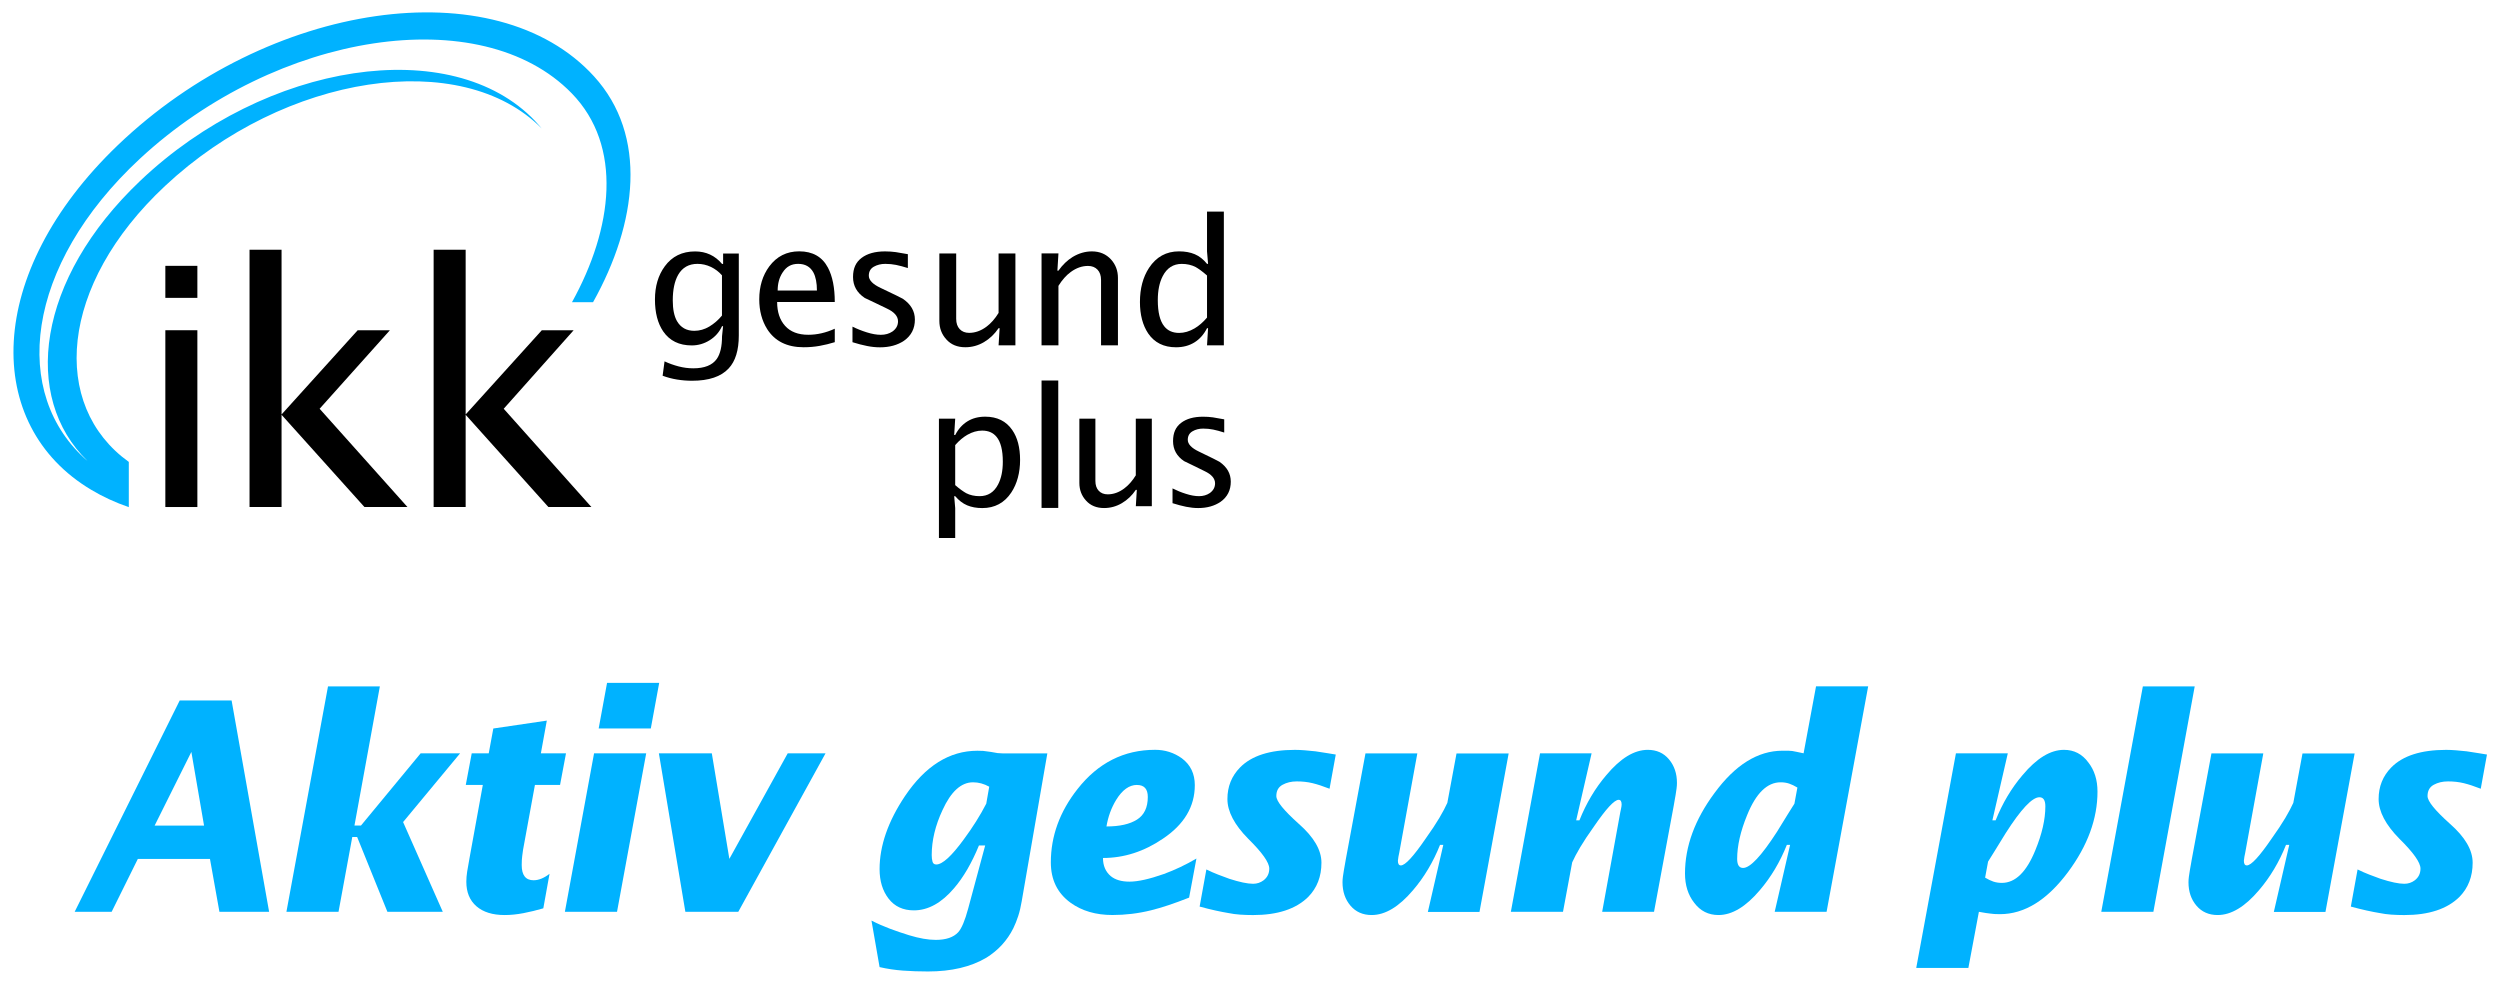 <?xml version="1.0" encoding="UTF-8"?>
<svg xmlns="http://www.w3.org/2000/svg" id="uuid-8e893f6c-a610-48ee-a6d9-1441aea43604" viewBox="0 0 808 318">
  <path d="M24.13,294.7l33.96-68.32h16.76l12.13,68.32h-16.06l-3.06-17.1h-23.31l-8.47,17.1h-11.96ZM49.97,266.83h15.98l-4.1-23.81-11.87,23.81Z" style="fill:#00b2ff; stroke-width:0px;"></path>
  <path d="M92.57,294.7l13.44-72.86h16.76l-8.21,44.98h2.1l19.29-23.34h12.75l-18.42,22.21,12.83,29.01h-17.9l-9.78-24.19h-1.57l-4.45,24.19h-16.85Z" style="fill:#00b2ff; stroke-width:0px;"></path>
  <path d="M150.54,253.69l1.92-10.21h5.5l1.48-8.03,17.29-2.55-1.92,10.58h8.12l-1.92,10.21h-8.12l-3.84,20.98c-.23,1.58-.36,2.68-.39,3.31-.03.63-.04,1.17-.04,1.61,0,3.28,1.28,4.91,3.84,4.91,1.63,0,3.35-.69,5.15-2.08l-2.01,11.15c-2.15.63-4.29,1.15-6.42,1.56-2.13.41-4.15.61-6.07.61-3.9,0-6.94-.94-9.12-2.83-2.18-1.89-3.27-4.54-3.27-7.94,0-1.01.09-2.08.26-3.21.17-1.13.44-2.65.79-4.54l4.28-23.53h-5.5Z" style="fill:#00b2ff; stroke-width:0px;"></path>
  <path d="M182.57,294.7l9.43-51.22h16.85l-9.43,51.22h-16.85ZM193.49,235.45l2.71-14.74h16.85l-2.71,14.74h-16.85Z" style="fill:#00b2ff; stroke-width:0px;"></path>
  <path d="M221.51,294.7l-8.56-51.22h17.11l5.67,34.11,18.86-34.11h12.22l-28.2,51.22h-17.11Z" style="fill:#00b2ff; stroke-width:0px;"></path>
  <path d="M284.28,312.56l-2.62-15.03c1.98,1.01,3.99,1.89,6.02,2.65,2.04.76,4.07,1.45,6.11,2.08,3.32,1.01,6.2,1.51,8.64,1.51,3.32,0,5.73-.82,7.25-2.46,1.1-1.2,2.18-3.75,3.23-7.65l5.5-20.41h-2.01c-1.16,2.83-2.42,5.4-3.75,7.7-1.34,2.3-2.76,4.33-4.28,6.1-4.07,4.79-8.41,7.18-13.01,7.18-3.49,0-6.21-1.26-8.16-3.78-1.95-2.52-2.92-5.7-2.92-9.54,0-7.56,2.73-15.43,8.21-23.62,6.58-9.76,14.37-14.65,23.4-14.65.81,0,1.44.02,1.88.05.44.03,1.27.14,2.49.33.93.19,1.66.32,2.18.38.52.06,1.05.09,1.57.09h14.49l-8.29,47.82c-.29,1.76-.67,3.36-1.13,4.77-.47,1.42-.99,2.72-1.57,3.92-1.98,3.97-4.89,7.15-8.73,9.54-5.01,2.96-11.29,4.44-18.86,4.44-2.79,0-5.49-.09-8.08-.28-2.59-.19-5.11-.57-7.55-1.13ZM318.76,259.74l.96-5.48c-1.69-.94-3.43-1.42-5.24-1.42-3.84,0-7.13,2.99-9.86,8.98-2.33,4.98-3.49,9.83-3.49,14.55,0,.82.09,1.53.26,2.13.17.6.58.9,1.22.9,1.98,0,4.95-2.71,8.9-8.13,2.85-3.84,5.27-7.69,7.25-11.53Z" style="fill:#00b2ff; stroke-width:0px;"></path>
  <path d="M386.68,277.5l-2.36,12.61c-4.83,1.91-8.93,3.27-12.31,4.1-4.13,1.02-8.29,1.52-12.48,1.52-5.36,0-9.87-1.32-13.53-3.97-4.25-3.09-6.37-7.43-6.37-13.04,0-8.5,2.88-16.41,8.64-23.72,6.63-8.44,14.99-12.66,25.06-12.66,3.2,0,6.08.91,8.64,2.74,2.79,2.08,4.19,4.98,4.19,8.69,0,6.93-3.44,12.7-10.3,17.29-6.11,4.16-12.57,6.24-19.38,6.24,0,2.49.84,4.45,2.53,5.88,1.45,1.18,3.46,1.77,6.02,1.77,2.74,0,6.43-.82,11.09-2.46,3.61-1.32,7.13-2.99,10.56-5.01ZM367.47,253.69c-2.5,0-4.74,1.61-6.72,4.82-1.57,2.58-2.62,5.45-3.14,8.6,4.25,0,7.54-.74,9.87-2.22,2.33-1.48,3.49-3.92,3.49-7.32,0-2.58-1.17-3.87-3.49-3.87Z" style="fill:#00b2ff; stroke-width:0px;"></path>
  <path d="M431.72,243.86l-2.01,11.06c-2.1-.82-3.93-1.42-5.5-1.8-1.57-.38-3.26-.57-5.06-.57s-3.29.36-4.63,1.09c-1.34.73-2.01,1.94-2.01,3.64s2.41,4.63,7.25,8.98c4.89,4.29,7.33,8.47,7.33,12.57,0,4.47-1.43,8.16-4.28,11.06-3.96,3.91-9.89,5.86-17.81,5.86-1.46,0-2.85-.05-4.19-.14-1.34-.09-2.62-.27-3.84-.52-1.16-.19-2.53-.46-4.1-.8-1.57-.35-3.29-.77-5.15-1.28l2.18-12c1.28.63,2.53,1.18,3.75,1.65s2.44.93,3.67,1.37c3.32,1.07,5.88,1.61,7.68,1.61,1.28,0,2.41-.38,3.4-1.13,1.22-.95,1.83-2.2,1.83-3.78,0-1.95-2.27-5.17-6.81-9.64-4.48-4.54-6.72-8.82-6.72-12.85s1.37-7.43,4.1-10.21c3.72-3.78,9.63-5.67,17.72-5.67.99,0,2.05.05,3.19.14,1.13.09,2.29.21,3.45.33,1.51.25,2.82.46,3.93.61,1.11.16,1.98.3,2.62.43Z" style="fill:#00b2ff; stroke-width:0px;"></path>
  <path d="M461.49,294.7l4.98-21.64h-1.05c-2.21,5.54-5.12,10.43-8.73,14.65-4.54,5.36-8.99,8.03-13.36,8.03-2.85,0-5.14-1.01-6.85-3.02-1.72-2.02-2.58-4.54-2.58-7.56,0-.57.04-1.18.13-1.84.09-.66.19-1.34.31-2.03.12-.69.23-1.35.35-1.98.12-.63.2-1.13.26-1.51l6.37-34.3h16.76l-5.85,32.13c-.12.44-.21.87-.26,1.28-.06.41-.12.84-.17,1.28,0,1.01.32,1.51.96,1.51,1.4,0,4.07-2.9,8.03-8.69,1.8-2.52,3.27-4.74,4.41-6.66,1.13-1.92,1.99-3.54,2.58-4.87l2.97-15.97h16.85l-9.43,51.22h-16.67Z" style="fill:#00b2ff; stroke-width:0px;"></path>
  <path d="M514.4,243.49l-4.98,21.64h1.05c2.21-5.54,5.12-10.43,8.73-14.65,4.54-5.42,8.99-8.13,13.36-8.13,2.85,0,5.14,1.02,6.85,3.07,1.72,2.05,2.58,4.58,2.58,7.61,0,.57-.04,1.18-.13,1.84-.09.66-.19,1.34-.3,2.03-.12.69-.23,1.36-.35,1.98-.12.63-.2,1.13-.26,1.51l-6.37,34.3h-16.76l5.85-32.13c0-.06.07-.41.22-1.04.14-.63.22-1.13.22-1.51,0-1.01-.32-1.51-.96-1.51-1.4,0-4.07,2.9-8.03,8.69-1.8,2.52-3.27,4.74-4.41,6.66-1.13,1.92-1.99,3.54-2.58,4.87l-2.97,15.97h-16.85l9.43-51.22h16.67Z" style="fill:#00b2ff; stroke-width:0px;"></path>
  <path d="M573.58,294.7l4.98-21.64h-1.05c-2.21,5.54-5.12,10.43-8.73,14.65-4.54,5.36-8.99,8.03-13.36,8.03-3.26,0-5.88-1.32-7.86-3.97-1.98-2.52-2.97-5.67-2.97-9.45,0-8.76,3.17-17.42,9.52-25.99,6.69-9.13,14.03-13.7,22-13.7h1.83c.46,0,.9.03,1.31.09.41.06.89.16,1.44.28.55.13,1.29.28,2.23.47l4.02-21.64h16.85l-13.44,72.86h-16.76ZM579.96,259.74l.96-5.2c-.93-.57-1.82-.99-2.66-1.28-.84-.28-1.76-.42-2.75-.42-4.37,0-7.97,3.53-10.83,10.58-2.15,5.23-3.23,9.96-3.23,14.17,0,1.95.64,2.93,1.92,2.93,2.27,0,5.91-3.88,10.91-11.62,1.45-2.33,2.65-4.27,3.58-5.81.93-1.54,1.63-2.66,2.1-3.35Z" style="fill:#00b2ff; stroke-width:0px;"></path>
  <path d="M648.92,243.49l-4.98,21.64h1.05c2.21-5.54,5.12-10.43,8.73-14.65,4.54-5.42,8.99-8.13,13.36-8.13,3.26,0,5.88,1.36,7.86,4.06,1.98,2.52,2.97,5.67,2.97,9.45,0,8.76-3.17,17.42-9.52,25.99-6.75,9.07-14.09,13.61-22,13.61-.7,0-1.31-.02-1.83-.05-.52-.03-.96-.08-1.31-.14-.7-.06-1.92-.25-3.67-.57l-3.4,18.14h-16.85l12.83-69.36h16.76ZM642.55,278.45l-.96,5.2c.93.57,1.82.99,2.66,1.28.84.28,1.76.42,2.75.42,4.37,0,7.97-3.53,10.83-10.58,2.15-5.23,3.23-9.95,3.23-14.17,0-1.95-.64-2.93-1.92-2.93-2.33,0-5.97,3.87-10.91,11.62-1.46,2.33-2.65,4.27-3.58,5.81-.93,1.54-1.63,2.66-2.09,3.35Z" style="fill:#00b2ff; stroke-width:0px;"></path>
  <path d="M679.13,294.7l13.44-72.86h16.76l-13.36,72.86h-16.85Z" style="fill:#00b2ff; stroke-width:0px;"></path>
  <path d="M734.91,294.7l4.98-21.64h-1.05c-2.21,5.54-5.12,10.43-8.73,14.65-4.54,5.36-8.99,8.03-13.36,8.03-2.85,0-5.14-1.01-6.85-3.02-1.72-2.02-2.58-4.54-2.58-7.56,0-.57.04-1.18.13-1.84.09-.66.19-1.34.31-2.03.12-.69.23-1.35.35-1.98.12-.63.2-1.13.26-1.51l6.37-34.3h16.76l-5.85,32.13c-.12.44-.21.87-.26,1.28-.06.41-.12.84-.17,1.28,0,1.01.32,1.51.96,1.51,1.4,0,4.07-2.9,8.03-8.69,1.8-2.52,3.27-4.74,4.41-6.66,1.13-1.92,1.99-3.54,2.58-4.87l2.97-15.97h16.85l-9.43,51.22h-16.67Z" style="fill:#00b2ff; stroke-width:0px;"></path>
  <path d="M803.79,243.86l-2.01,11.06c-2.1-.82-3.93-1.42-5.5-1.8s-3.26-.57-5.06-.57-3.29.36-4.63,1.09c-1.34.73-2.01,1.94-2.01,3.64s2.41,4.63,7.25,8.98c4.89,4.29,7.33,8.47,7.33,12.57,0,4.47-1.43,8.16-4.28,11.06-3.96,3.91-9.9,5.86-17.81,5.86-1.46,0-2.85-.05-4.19-.14-1.34-.09-2.62-.27-3.84-.52-1.17-.19-2.53-.46-4.1-.8-1.57-.35-3.29-.77-5.15-1.28l2.18-12c1.28.63,2.53,1.18,3.75,1.65,1.22.47,2.44.93,3.67,1.37,3.32,1.07,5.88,1.61,7.68,1.61,1.28,0,2.41-.38,3.4-1.13,1.22-.95,1.83-2.2,1.83-3.78,0-1.95-2.27-5.17-6.81-9.64-4.48-4.54-6.72-8.82-6.72-12.85s1.37-7.43,4.1-10.21c3.72-3.78,9.63-5.67,17.72-5.67.99,0,2.05.05,3.19.14,1.13.09,2.28.21,3.45.33,1.51.25,2.82.46,3.93.61,1.11.16,1.98.3,2.62.43Z" style="fill:#00b2ff; stroke-width:0px;"></path>
  <path d="M53.44,163.87v-57.14h10.35v57.14h-10.35ZM53.44,96.27v-10.35h10.35v10.35h-10.35Z" style="fill-rule:evenodd; stroke-width:0px;"></path>
  <polygon points="80.65 163.87 80.65 80.71 91 80.71 91 133.95 115.6 106.74 126.01 106.74 103.3 132.11 131.69 163.87 117.79 163.87 91 134.06 91 163.87 80.65 163.87" style="fill-rule:evenodd; stroke-width:0px;"></polygon>
  <polygon points="140.15 163.87 140.15 80.71 150.5 80.71 150.5 133.95 175.11 106.74 185.4 106.74 162.8 132.11 191.14 163.87 177.24 163.87 150.5 134.06 150.5 163.87 140.15 163.87" style="fill-rule:evenodd; stroke-width:0px;"></polygon>
  <path d="M238.78,81.92v26.51c0,4.78-1.1,8.33-3.28,10.65-2.45,2.65-6.4,3.98-11.83,3.98-1.62,0-3.24-.13-4.84-.39-1.61-.26-3.16-.67-4.67-1.23l.62-4.65c1.43.67,2.94,1.21,4.53,1.63,1.59.41,3.17.62,4.76.62,3.62,0,6.15-1.01,7.59-3.03,1.13-1.61,1.7-4.06,1.7-7.34l.34-3.25h-.34c-.87,1.91-2.2,3.42-3.99,4.54-1.79,1.12-3.73,1.68-5.8,1.68-4.08,0-7.15-1.51-9.23-4.54-1.78-2.62-2.66-6.05-2.66-10.31s1.06-7.83,3.17-10.71c2.34-3.21,5.61-4.82,9.8-4.82,3.55,0,6.45,1.35,8.72,4.04h.34v-3.36h5.09ZM233.34,101.98v-13c-1.02-1.16-2.22-2.06-3.59-2.72-1.38-.65-2.82-.98-4.33-.98-2.79,0-4.87,1.18-6.23,3.53-1.17,2.06-1.75,4.82-1.75,8.3,0,2.84.45,5.06,1.36,6.67,1.21,2.09,3.08,3.14,5.6,3.14,1.7,0,3.31-.46,4.84-1.37,1.53-.92,2.9-2.1,4.1-3.56Z" style="stroke-width:0px;"></path>
  <path d="M269.8,97.61h-18.63c0,3.23.86,5.81,2.58,7.72,1.72,1.91,4.22,2.87,7.5,2.87,2.83,0,5.68-.65,8.55-1.96v4.35c-1.58.49-3.21.89-4.87,1.19-1.66.3-3.4.45-5.21.45-5.36,0-9.29-1.96-11.78-5.88-1.7-2.73-2.55-5.92-2.55-9.59,0-4.18,1.08-7.73,3.23-10.65,2.42-3.25,5.64-4.88,9.68-4.88,4.34,0,7.44,1.76,9.29,5.27,1.47,2.77,2.21,6.46,2.21,11.1ZM251.35,93.91h12.68c0-2.47-.38-4.41-1.13-5.83-1.02-1.87-2.66-2.8-4.93-2.8s-3.83.93-5.04,2.8c-1.06,1.61-1.59,3.55-1.59,5.83Z" style="stroke-width:0px;"></path>
  <path d="M275.52,110.59v-5.02c1.43.71,2.98,1.33,4.64,1.85,1.66.52,3.17.79,4.53.79,1.43,0,2.68-.35,3.74-1.06,1.21-.86,1.81-1.96,1.81-3.3,0-1.64-1.21-3.02-3.62-4.14-1.21-.6-2.41-1.17-3.59-1.73-1.19-.56-2.37-1.12-3.54-1.68-2.53-1.68-3.79-3.93-3.79-6.77s.92-4.78,2.77-6.18c1.85-1.4,4.38-2.1,7.59-2.1.6,0,1.2.02,1.78.06.58.04,1.14.09,1.67.17,1.62.3,2.93.52,3.91.67v4.48c-1.43-.45-2.7-.78-3.79-1.01-1.09-.22-2.26-.34-3.51-.34-1.4,0-2.63.31-3.71.92-1.07.62-1.61,1.58-1.61,2.89,0,1.46,1.28,2.78,3.85,3.98,2.23,1.05,3.93,1.86,5.09,2.44,1.17.58,1.85.92,2.04,1.04,2.6,1.76,3.91,4,3.91,6.73,0,2.91-1.17,5.19-3.51,6.84-2.11,1.42-4.7,2.13-7.76,2.13-1.36,0-2.76-.14-4.19-.43-1.44-.28-3-.69-4.7-1.22Z" style="stroke-width:0px;"></path>
  <path d="M328.18,111.62h-5.44l.34-5.55h-.34c-1.29,1.91-2.86,3.41-4.73,4.51-1.87,1.1-3.88,1.65-6.03,1.65-2.57,0-4.61-.84-6.11-2.52-1.51-1.64-2.27-3.64-2.27-6v-21.8h5.44v21.13c0,1.42.38,2.53,1.13,3.33.75.8,1.78,1.21,3.06,1.21,1.92,0,3.77-.65,5.55-1.96,1.47-1.08,2.79-2.58,3.96-4.48v-19.23h5.44v29.71Z" style="stroke-width:0px;"></path>
  <path d="M342.09,81.92l-.34,5.55h.34c1.36-1.91,2.9-3.38,4.61-4.43,2.01-1.2,4.08-1.79,6.2-1.79,2.54,0,4.61.88,6.2,2.63,1.48,1.64,2.22,3.63,2.22,5.94v21.8h-5.46v-21.13c0-1.42-.38-2.53-1.14-3.33-.76-.8-1.78-1.21-3.07-1.21-1.94,0-3.79.65-5.58,1.96-1.48,1.08-2.8,2.58-3.98,4.48v19.23h-5.46v-29.71h5.46Z" style="stroke-width:0px;"></path>
  <path d="M390.11,111.62l.34-5.55h-.34c-1.02,2.02-2.38,3.55-4.08,4.6-1.7,1.05-3.68,1.57-5.94,1.57-3.96,0-6.96-1.49-9-4.48-1.77-2.65-2.66-6.03-2.66-10.15,0-4.37.98-8.05,2.94-11.04,2.34-3.55,5.57-5.33,9.68-5.33,1.96,0,3.67.31,5.12.93,1.45.62,2.77,1.65,3.94,3.11h.34l-.34-4.04v-12.84h5.44v43.22h-5.44ZM390.11,102.66v-13.62c-.76-.67-1.45-1.23-2.07-1.68-.62-.45-1.16-.8-1.62-1.06-1.32-.67-2.81-1.01-4.47-1.01-2.75,0-4.81,1.33-6.17,3.98-1.06,2.06-1.58,4.63-1.58,7.74,0,3.92.7,6.75,2.09,8.46,1.13,1.42,2.73,2.13,4.81,2.13,1.66,0,3.32-.49,4.98-1.46,1.4-.82,2.74-1.98,4.02-3.48Z" style="stroke-width:0px;"></path>
  <path d="M308.72,135.31l-.33,5.29h.33c.98-1.92,2.3-3.39,3.94-4.41,1.64-1.02,3.56-1.52,5.75-1.52,3.87,0,6.79,1.44,8.76,4.33,1.68,2.42,2.52,5.64,2.52,9.67s-.95,7.67-2.85,10.52c-2.23,3.35-5.35,5.02-9.36,5.02-1.86,0-3.5-.3-4.9-.89-1.41-.6-2.69-1.58-3.86-2.95h-.33l.33,3.84v9.67h-5.26v-38.56h5.26ZM308.72,143.84v12.95c.73.64,1.4,1.17,2,1.6.6.43,1.12.76,1.56,1.01,1.24.64,2.68.96,4.33.96,2.67,0,4.66-1.26,5.97-3.78,1.02-1.95,1.53-4.4,1.53-7.35,0-3.73-.68-6.41-2.03-8.04-1.1-1.35-2.65-2.02-4.65-2.02-1.61,0-3.21.46-4.82,1.38-1.35.78-2.65,1.88-3.89,3.3Z" style="stroke-width:0px;"></path>
  <path d="M336.63,164.16v-41.18h5.4v41.18h-5.4Z" style="stroke-width:0px;"></path>
  <path d="M372.28,163.61h-5.18l.32-5.29h-.32c-1.22,1.82-2.73,3.25-4.51,4.3-1.78,1.05-3.69,1.58-5.75,1.58-2.45,0-4.39-.8-5.83-2.4-1.44-1.57-2.16-3.47-2.16-5.71v-20.78h5.18v20.13c0,1.35.36,2.41,1.08,3.18.72.77,1.69,1.15,2.91,1.15,1.84,0,3.6-.62,5.29-1.87,1.4-1.03,2.66-2.46,3.78-4.27v-18.32h5.18v28.31Z" style="stroke-width:0px;"></path>
  <path d="M378.96,162.63v-4.78c1.34.68,2.78,1.27,4.34,1.76,1.55.5,2.96.75,4.23.75,1.34,0,2.5-.34,3.49-1.01,1.13-.82,1.69-1.87,1.69-3.14,0-1.56-1.13-2.88-3.38-3.94-1.13-.57-2.25-1.12-3.36-1.65-1.11-.53-2.21-1.07-3.3-1.6-2.36-1.6-3.54-3.75-3.54-6.45s.86-4.56,2.59-5.89c1.73-1.33,4.09-2,7.08-2,.56,0,1.12.02,1.66.05.55.04,1.06.09,1.56.16,1.51.28,2.73.5,3.65.64v4.27c-1.34-.43-2.52-.75-3.54-.96-1.02-.21-2.11-.32-3.27-.32-1.3,0-2.46.29-3.46.88-1,.59-1.51,1.5-1.51,2.75,0,1.39,1.2,2.65,3.59,3.79,2.08,1,3.66,1.77,4.76,2.32,1.09.55,1.73.88,1.9.99,2.43,1.68,3.65,3.81,3.65,6.41,0,2.78-1.09,4.95-3.28,6.51-1.97,1.35-4.39,2.03-7.24,2.03-1.27,0-2.57-.14-3.91-.41-1.34-.27-2.8-.66-4.39-1.16Z" style="stroke-width:0px;"></path>
  <path d="M172.93,39.09c-26.85-28.23-86.95-19.27-127.58,19.32C11.76,90.3,7.05,128.4,28.32,149.02,3.39,127.49,7.92,85.93,45.29,51.23,89.58,10.21,155.51.12,184.75,30.13c16.64,17.07,13.32,43.71.11,67.55h6.81c14.34-25.65,17.74-53.87.32-73C160.26-10.18,86.85.23,38.09,46.91-5.16,88.36-5.5,137.47,29.48,158.3c3.78,2.27,7.79,4.1,12.15,5.61v-14.62c-25.4-18.24-22.61-57.1,11.74-89.21,38.71-36.26,95.84-44.79,121.7-18.56,0,0-1.39-1.67-2.15-2.43Z" style="fill:#00b2ff; fill-rule:evenodd; stroke-width:0px;"></path>
</svg>
